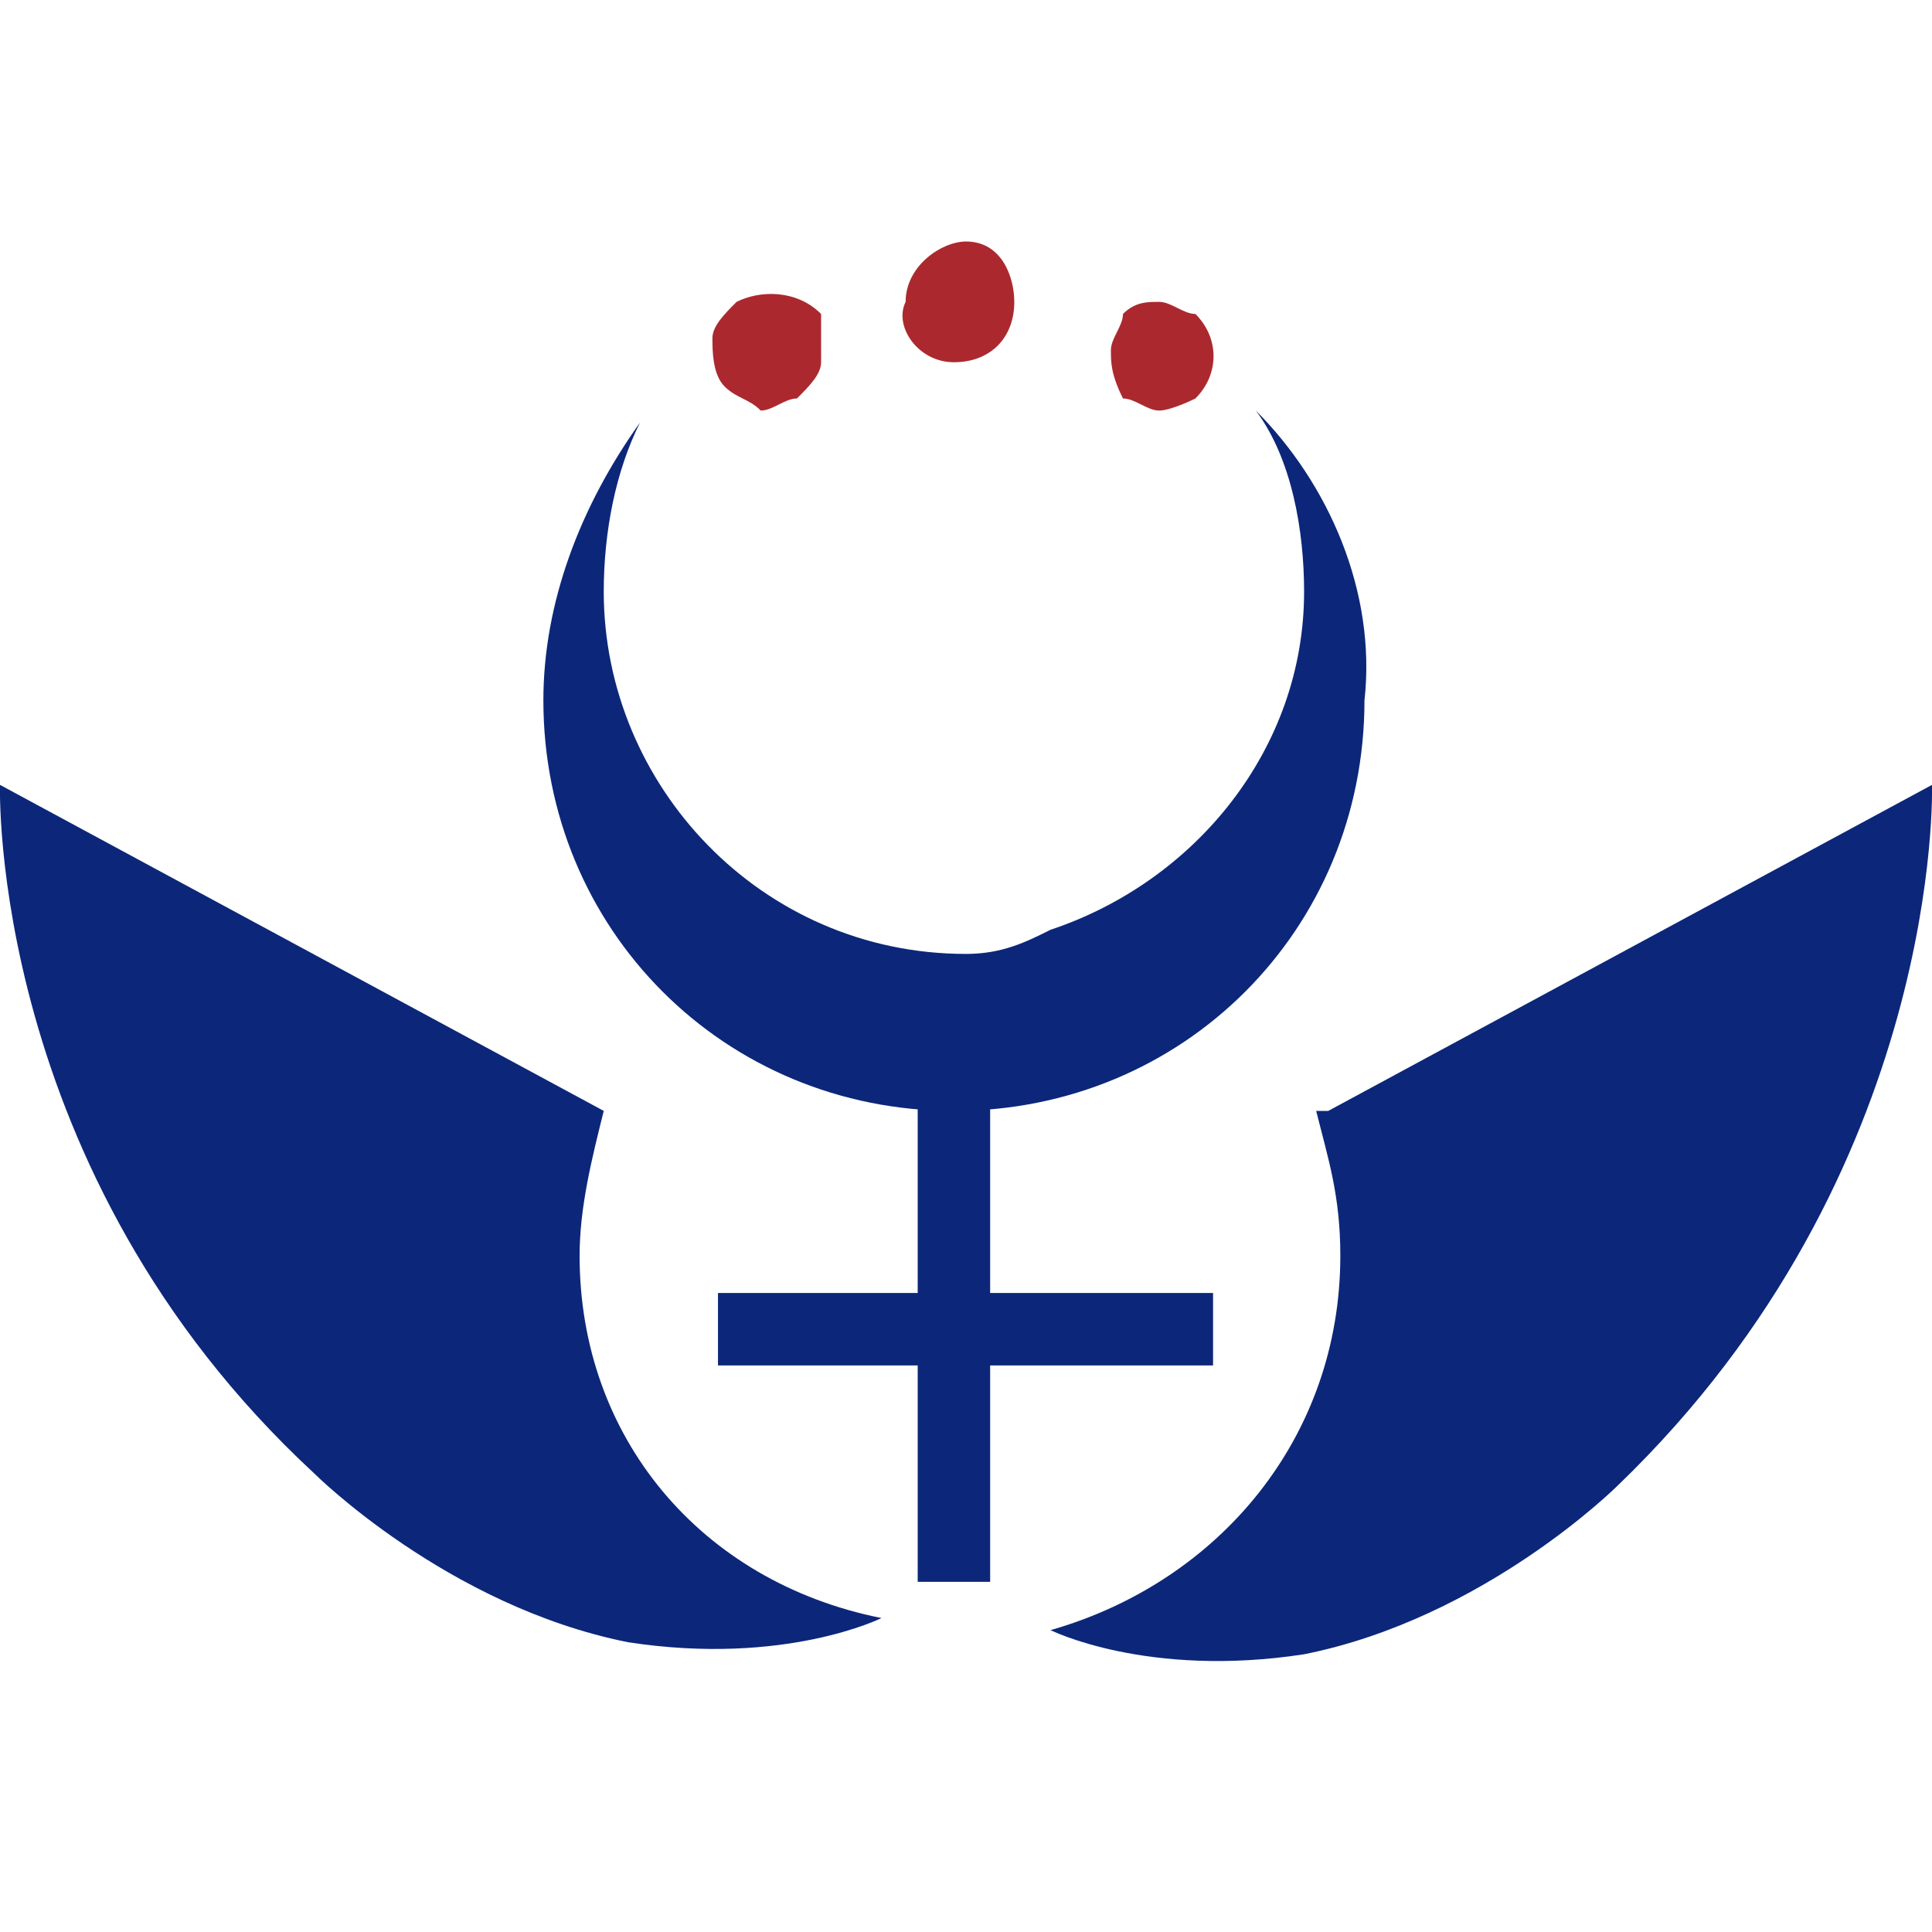 <?xml version="1.0" encoding="UTF-8"?>
<svg data-bbox="0 0 16.001 16" viewBox="0 0 16 16" height="16" width="16" xmlns="http://www.w3.org/2000/svg" data-type="ugc">
    <g>
        <path fill="#ffffff" d="M16 0v16H0V0h16z"/>
        <path fill="#0c2779" d="M8.2 8.8v4.3h-.6V8.8h.6z"/>
        <path fill="#0c2779" d="M10.046 11.308h-4.1v-.6h4.1v.6z"/>
        <path fill="#ab292e" d="M8.018 2.258a.2.2 0 1 1-.058.396.2.2 0 0 1 .058-.396z"/>
        <path d="M7.9 3c0-.1 0-.1 0 0-.3 0-.5-.3-.4-.5 0-.3.3-.5.5-.5.3 0 .4.3.4.5 0 .3-.2.5-.5.5zm0-.5z" fill="#ab292e"/>
        <path d="M10.4 3.4c.3.4.4 1 .4 1.5 0 1.3-.9 2.4-2.1 2.8-.2.1-.4.2-.7.2-1.7 0-3-1.4-3-3 0-.5.1-1 .3-1.4-.5.7-.8 1.5-.8 2.3 0 1.9 1.5 3.4 3.4 3.4s3.4-1.5 3.4-3.4c.1-.9-.3-1.8-.9-2.4z" fill="#0c2779"/>
        <path fill="#ab292e" d="M9.757 2.786a.2.2 0 1 1-.288.277.2.2 0 0 1 .288-.277z"/>
        <path d="M9.6 3.4c-.1 0-.2-.1-.3-.1-.1-.2-.1-.3-.1-.4 0-.1.1-.2.1-.3.1-.1.2-.1.3-.1.1 0 .2.1.3.1.2.2.2.5 0 .7 0 0-.2.1-.3.1zm0-.5z" fill="#ab292e"/>
        <path fill="#ab292e" d="M6.557 2.757a.2.2 0 1 1-.326.231.2.2 0 0 1 .326-.231z"/>
        <path d="M6.3 3.4c-.1-.1-.2-.1-.3-.2-.1-.1-.1-.3-.1-.4 0-.1.1-.2.2-.3.2-.1.5-.1.7.1V3c0 .1-.1.2-.2.3-.1 0-.2.1-.3.1zm-.1-.7.1.2v-.1h-.1v-.1z" fill="#ab292e"/>
        <path d="M7.2 13.5H7c.2-.1.2 0 .2 0z" fill="none"/>
        <path d="M8.8 13.5H9h-.2z" fill="none"/>
        <path d="m16 6.5-5 2.7h-.1c.1.4.2.7.2 1.2 0 1.5-1 2.7-2.4 3.1h.2-.2s.8.4 2.1.2c1.5-.3 2.6-1.4 2.6-1.4C16.1 9.7 16 6.5 16 6.5z" fill="#0c2779"/>
        <path d="M4.8 10.4c0-.4.1-.8.2-1.2L0 6.5s-.1 3.2 2.6 5.7c0 0 1.1 1.1 2.6 1.4 1.3.2 2.1-.2 2.1-.2h-.2.2c-1.5-.3-2.5-1.5-2.5-3z" fill="#0c2779"/>
    </g>
</svg>

